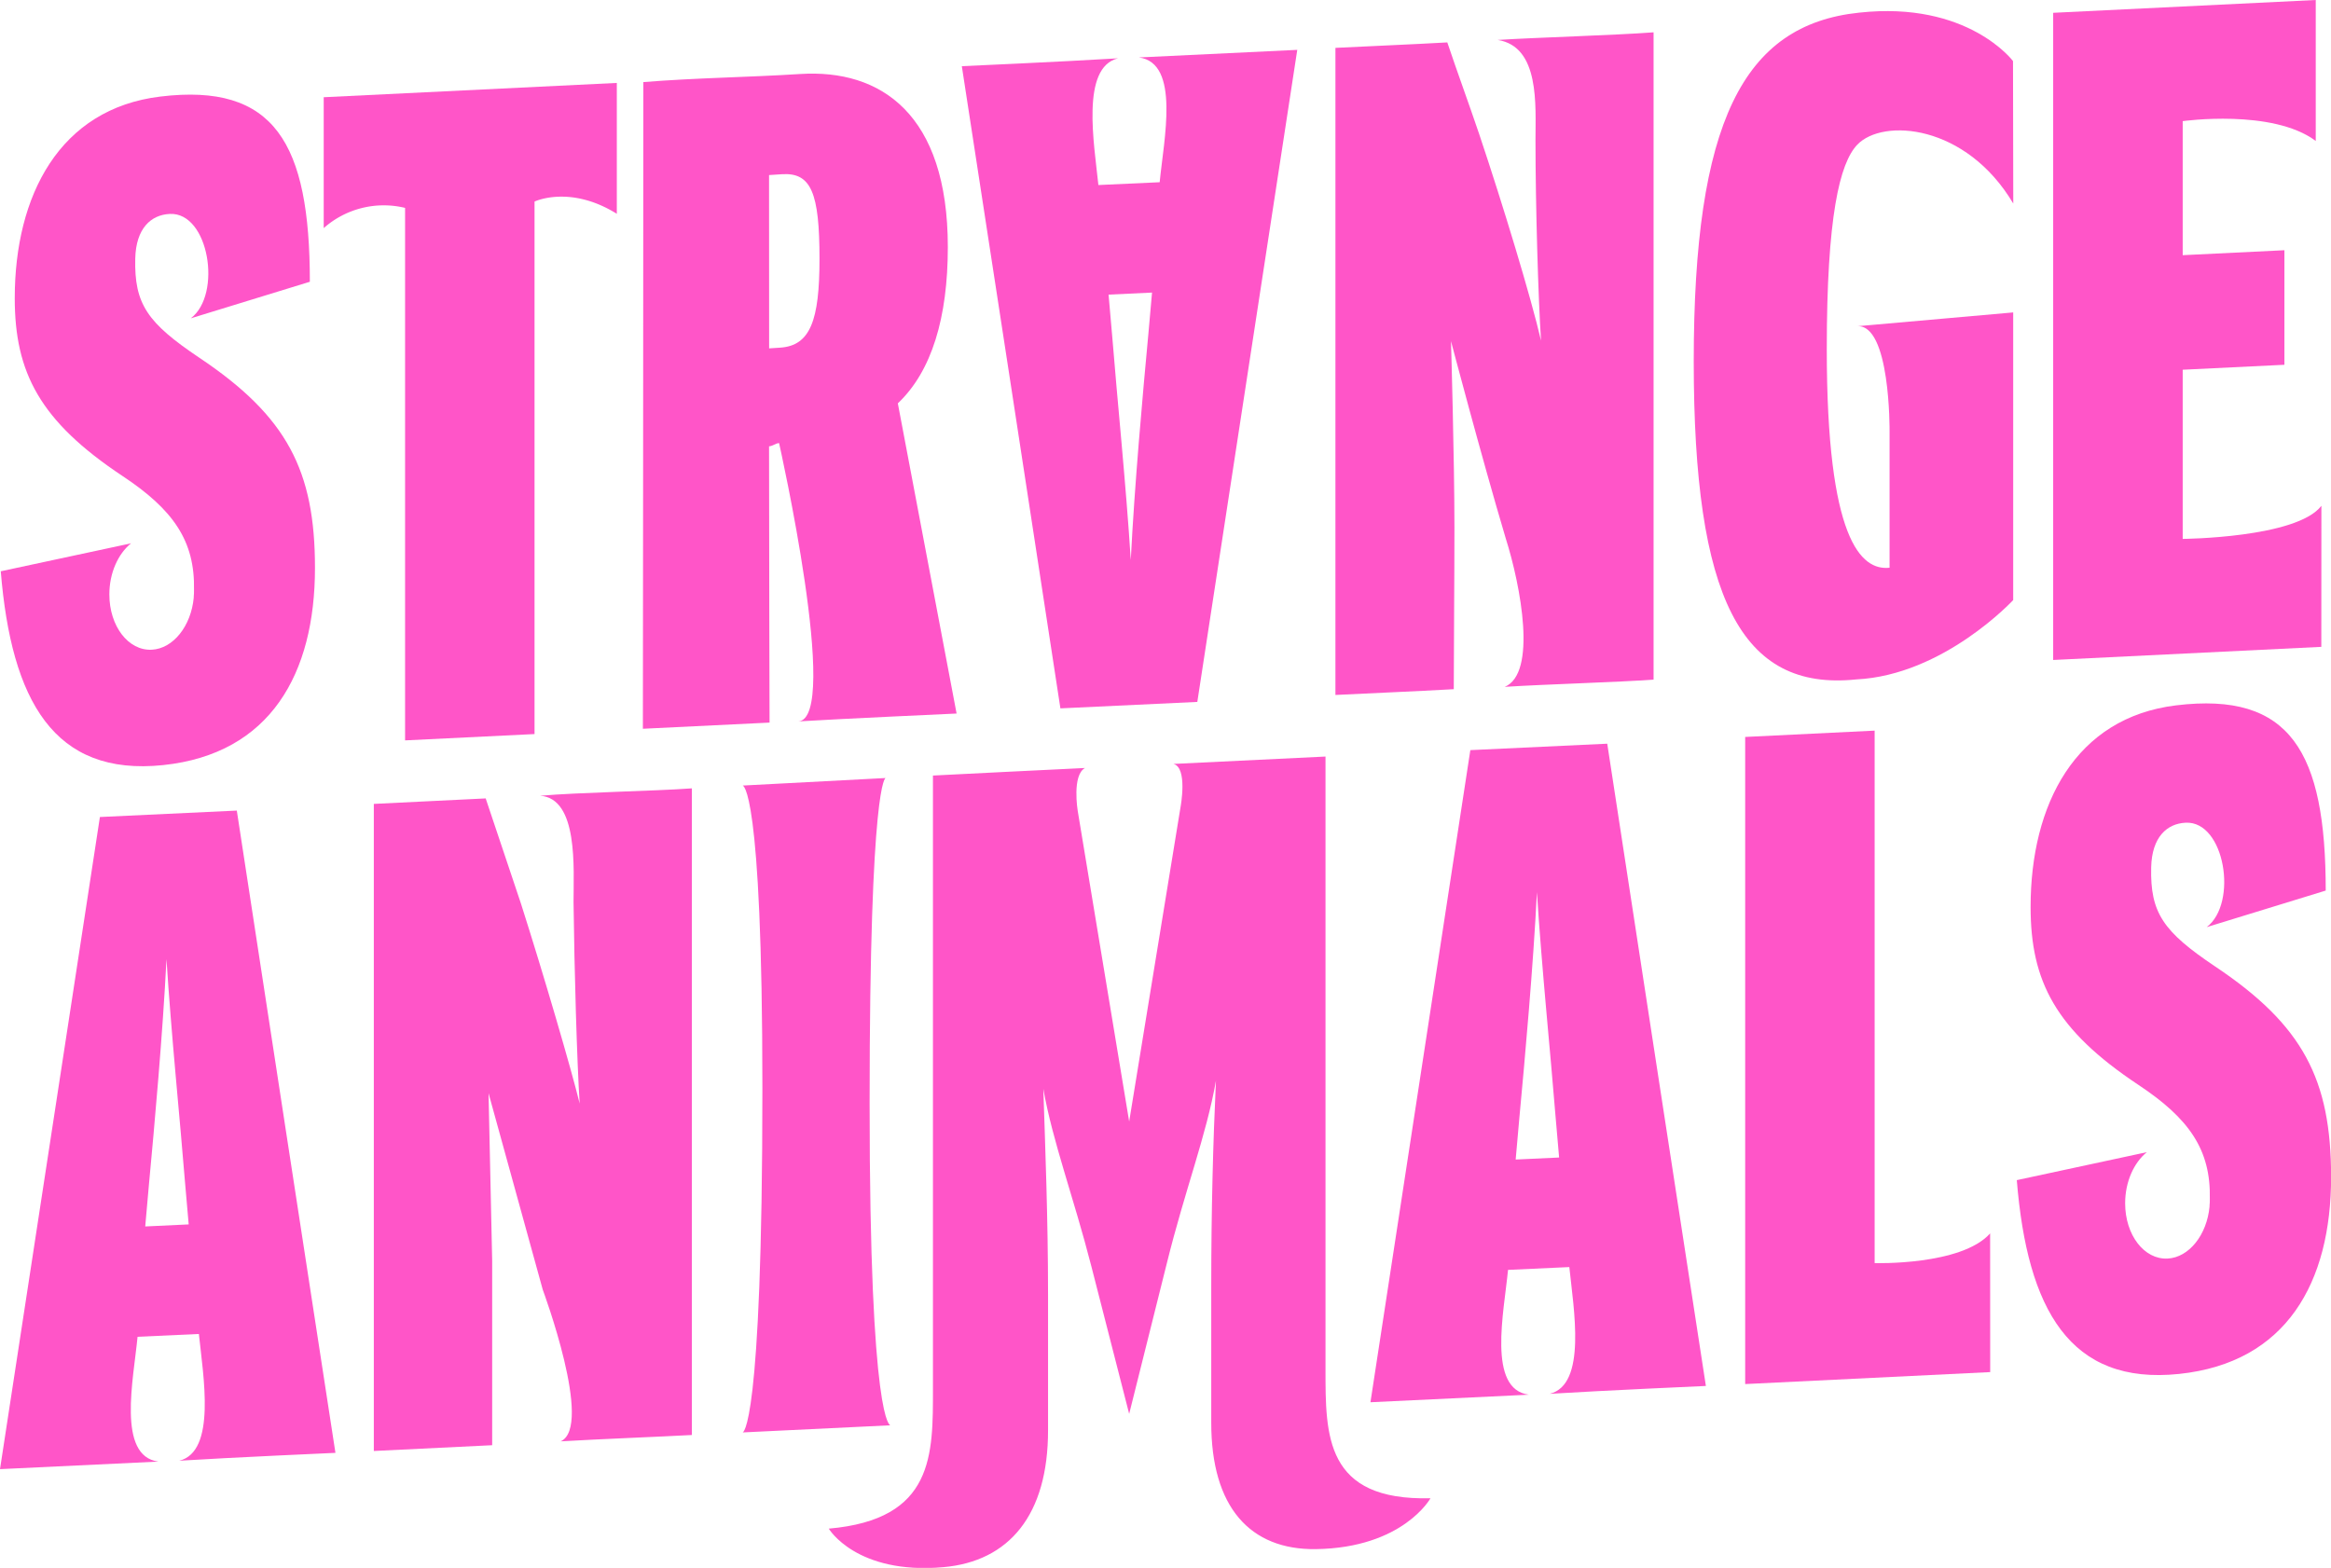 <?xml version="1.0" encoding="UTF-8"?>
<svg xmlns="http://www.w3.org/2000/svg" viewBox="0 0 888.08 597.46" fill="#ff55c8">
  <path fill="inherit" class="ac433850-f6d4-433c-8f25-86733f1e00d5" d="M339.24,543.12l-56.31,2.72s7.53-.28,7.53-131.06c0-115.73-7.53-115.44-7.53-115.44l54.48-2.87s-6.1.55-6.1,123.88S339.24,543.12,339.24,543.12Z"></path>
  <path fill="inherit" class="ac433850-f6d4-433c-8f25-86733f1e00d5" d="M218.51,343.76c.3,25.51,1.29,60.53,2.34,76.76-3.23-13.2-13.59-48.67-22.38-76.22-3.85-11.29-9.58-28.79-13.43-40.06l-42.62,2.09V552.91l45.09-2.2,0-70.4-1.38-63.74,20.66,74.9s19.44,52.25,6.8,57.77c14.83-.88,37.86-1.75,50-2.42V300.41c-14.49,1.06-43.33,1.54-57.82,2.82C220.39,304.18,218.51,331,218.51,343.76Z"></path>
  <path fill="inherit" class="ac433850-f6d4-433c-8f25-86733f1e00d5" d="M554.12,201c0-26.35-1.31-71-1.31-71s11.45,43.53,20.81,75c5.86,18.5,12,51.6-.34,56.73,15.88-1,43.83-1.79,56.71-2.76V12.32c-15,1.13-44.41,1.95-59.39,2.9C586.7,17.75,585,40.14,585,53.37c0,24.93,1.05,60.34,2.11,76.43-3.86-16.61-14.41-51.42-23.54-78.64-4-11.83-8.19-23.17-12.17-35-14.17.8-28.46,1.37-42.62,2.08V264.82c15-.75,30.1-1.35,45.09-2.2C553.9,242.48,554.12,221.13,554.12,201Z"></path>
  <path fill="inherit" class="ac433850-f6d4-433c-8f25-86733f1e00d5" d="M293,170.08c1.4-.1,2.42-1.15,3.82-1.24,0,0,23.61,105,7.31,106.06,16.3-1,60.32-3,60.32-3L342.06,153.7C355,141.45,361.11,121,361.11,94.13c0-50.66-25.51-67.89-56.26-65.93-19.92,1.27-39.83,1.46-59.75,3.08,0,81.53-.17,246.42-.17,246.42l48.26-2.35S293,204.9,293,170.08Zm0-103.37,4.89-.32c11.18-.73,14.33,7.13,14.33,32.28,0,23.42-3.5,33.05-15,33.81l-4.19.27Z"></path>
  <path fill="inherit" class="ac433850-f6d4-433c-8f25-86733f1e00d5" d="M75.9,136.29C56.12,123,51.13,115.86,51.53,98.52c.27-11.52,6-16.67,13.16-17,14.93-.73,20,30.69,8,39.78l45.36-13.93c0-52.87-13.48-75.86-57-70.57C22.67,41.44,5.63,74.5,5.62,113.63c0,28.32,9.54,46.81,41,67.72,19.47,12.88,27.7,24.84,27.29,43.47v.12c0,.81,0,1.61-.1,2.41,0,.14,0,.26,0,.4h0c-1,10.79-7.82,19.43-16,19.83-8.92.44-16.15-9-16.15-21.07,0-8.19,3.34-15.49,8.27-19.47h0L.29,217.69c4.05,49.31,20.24,78.2,61.84,73.86C103,287.28,120,256.74,120,216.41,120,179.41,109.44,158.71,75.9,136.29Z"></path>
  <path fill="inherit" class="ac433850-f6d4-433c-8f25-86733f1e00d5" d="M843.94,368.28c-19.78-13.27-24.78-20.43-24.37-37.78.27-11.52,6-16.67,13.15-17,14.93-.73,20,30.69,8,39.79l45.35-13.93c0-52.88-13.47-75.87-57-70.58-38.39,4.66-55.44,37.73-55.44,76.85,0,28.32,9.54,46.81,41,67.72,19.47,12.88,27.7,24.84,27.28,43.48,0,0,0,.07,0,.11,0,.81,0,1.62-.1,2.41,0,.14,0,.27,0,.41h0c-1,10.78-7.82,19.43-16,19.83-8.92.43-16.16-9-16.16-21.07,0-8.2,3.34-15.49,8.27-19.48h0l-49.55,10.66c4,49.3,20.23,78.2,61.83,73.85,40.91-4.27,57.92-34.81,57.92-75.14C888.08,411.39,877.48,390.69,843.94,368.28Z"></path>
  <path fill="inherit" class="ac433850-f6d4-433c-8f25-86733f1e00d5" d="M235,81.47c-17.9-11.14-31.35-4.66-31.35-4.66V279.72l-49.32,2.41V79.22a34.49,34.49,0,0,0-31,7.7V37.05L235,31.6Z"></path>
  <path fill="inherit" class="ac433850-f6d4-433c-8f25-86733f1e00d5" d="M884.39,246.49l-102.16,5V4.88L882.27,0l0,53.71c-16.49-12.35-50.69-7.55-50.69-7.55V97.24l38.75-1.89V139l-38.75,1.89v64.46s43.45-.33,52.84-12.61Z"></path>
  <path fill="inherit" class="ac433850-f6d4-433c-8f25-86733f1e00d5" d="M758.24,522.85l-93.35,4.56V280.82l49.32-2.41V481.32s33,1,44-11.32Z"></path>
  <path fill="inherit" class="ac433850-f6d4-433c-8f25-86733f1e00d5" d="M494.24,19c-16,.78-44.36,2.14-60.34,2.89,15.89,2.06,9.45,31.51,7.92,47.55l-23.35,1.07c-1.64-15.89-6.75-44.84,7.48-48.29-19.86,1.23-59.51,3-59.51,3Q385.29,147.55,404,269.93q26.09-1.26,52.16-2.46Zm-55.33,92.49-1.41,15.92c-2.12,22.66-5.28,57.69-6.69,86-1.76-28.11-5.3-62.83-7.05-85l-1.41-16.14Z"></path>
  <path fill="inherit" class="ac433850-f6d4-433c-8f25-86733f1e00d5" d="M0,559.83c16-.78,44.36-2.13,60.34-2.88-15.89-2.06-9.45-31.51-7.93-47.56,7.76-.36,15.6-.7,23.36-1.07,1.64,15.9,6.75,44.84-7.48,48.3,19.86-1.24,59.51-3,59.51-3Q108.95,431.25,90.22,308.88q-26.09,1.25-52.16,2.45Zm55.33-92.48,1.41-15.93c2.12-22.65,5.28-57.69,6.69-85.95,1.76,28.11,5.3,62.84,7.05,84.95l1.41,16.15Z"></path>
  <path fill="inherit" class="ac433850-f6d4-433c-8f25-86733f1e00d5" d="M522.12,534.34c16-.78,44.36-2.13,60.34-2.88C566.57,529.4,573,500,574.54,483.9c7.75-.36,15.59-.7,23.35-1.07,1.64,15.9,6.75,44.84-7.48,48.3,19.86-1.24,59.51-3,59.51-3q-18.85-122.37-37.58-244.74-26.08,1.25-52.16,2.45Zm55.33-92.49,1.41-15.92c2.12-22.65,5.28-57.69,6.69-85.95,1.76,28.11,5.3,62.84,7.05,84.95L594,441.08Z"></path>
  <path fill="inherit" class="ac433850-f6d4-433c-8f25-86733f1e00d5" d="M505,521.72V288.29c-15.09.76-42.84,2.1-57.94,2.81,5.51,1.34,2.73,16.32,2.73,16.32L430.2,427.36,410.6,309s-2.26-13.62,2.78-16.35c-17.61.86-42.84,2.09-57.94,2.88V529c0,25.32.55,50-39.69,53.5,0,0,10.43,17.63,43.7,14.68,24.92-2.2,39.89-19.79,39.84-52.22V493.16c0-28.75-1.08-56.38-1.8-78.26,3.59,20.31,11.5,41.11,18.33,67.75Q423,510.7,430.2,538.76l14.37-57.46c6.83-27.63,15.09-48.85,18.69-69.5-1.08,23.05-1.8,49.32-1.79,78.43V542c-.06,32.42,14.89,48.64,39.83,48.31,33.26-.47,43.7-19.4,43.7-19.39C504.77,571.94,505,547,505,521.72Z"></path>
  <path fill="inherit" class="ac433850-f6d4-433c-8f25-86733f1e00d5" d="M707.27,124.34,767,119.05V228.66s-26.48,28.61-59.8,30.24c-44,4.58-61.91-31.21-61.91-121.18,0-90.84,18.66-128.27,63-132.9,41.5-4.55,58.64,18.45,58.64,18.45l.1,54.29c-18-30.31-49.72-32.61-59.44-22.41-6.73,7.06-11.61,27.41-11.61,77.94,0,72.45,13,84.41,23.92,83.25v-52S720.3,122.84,707.27,124.34Z"></path>
</svg>
